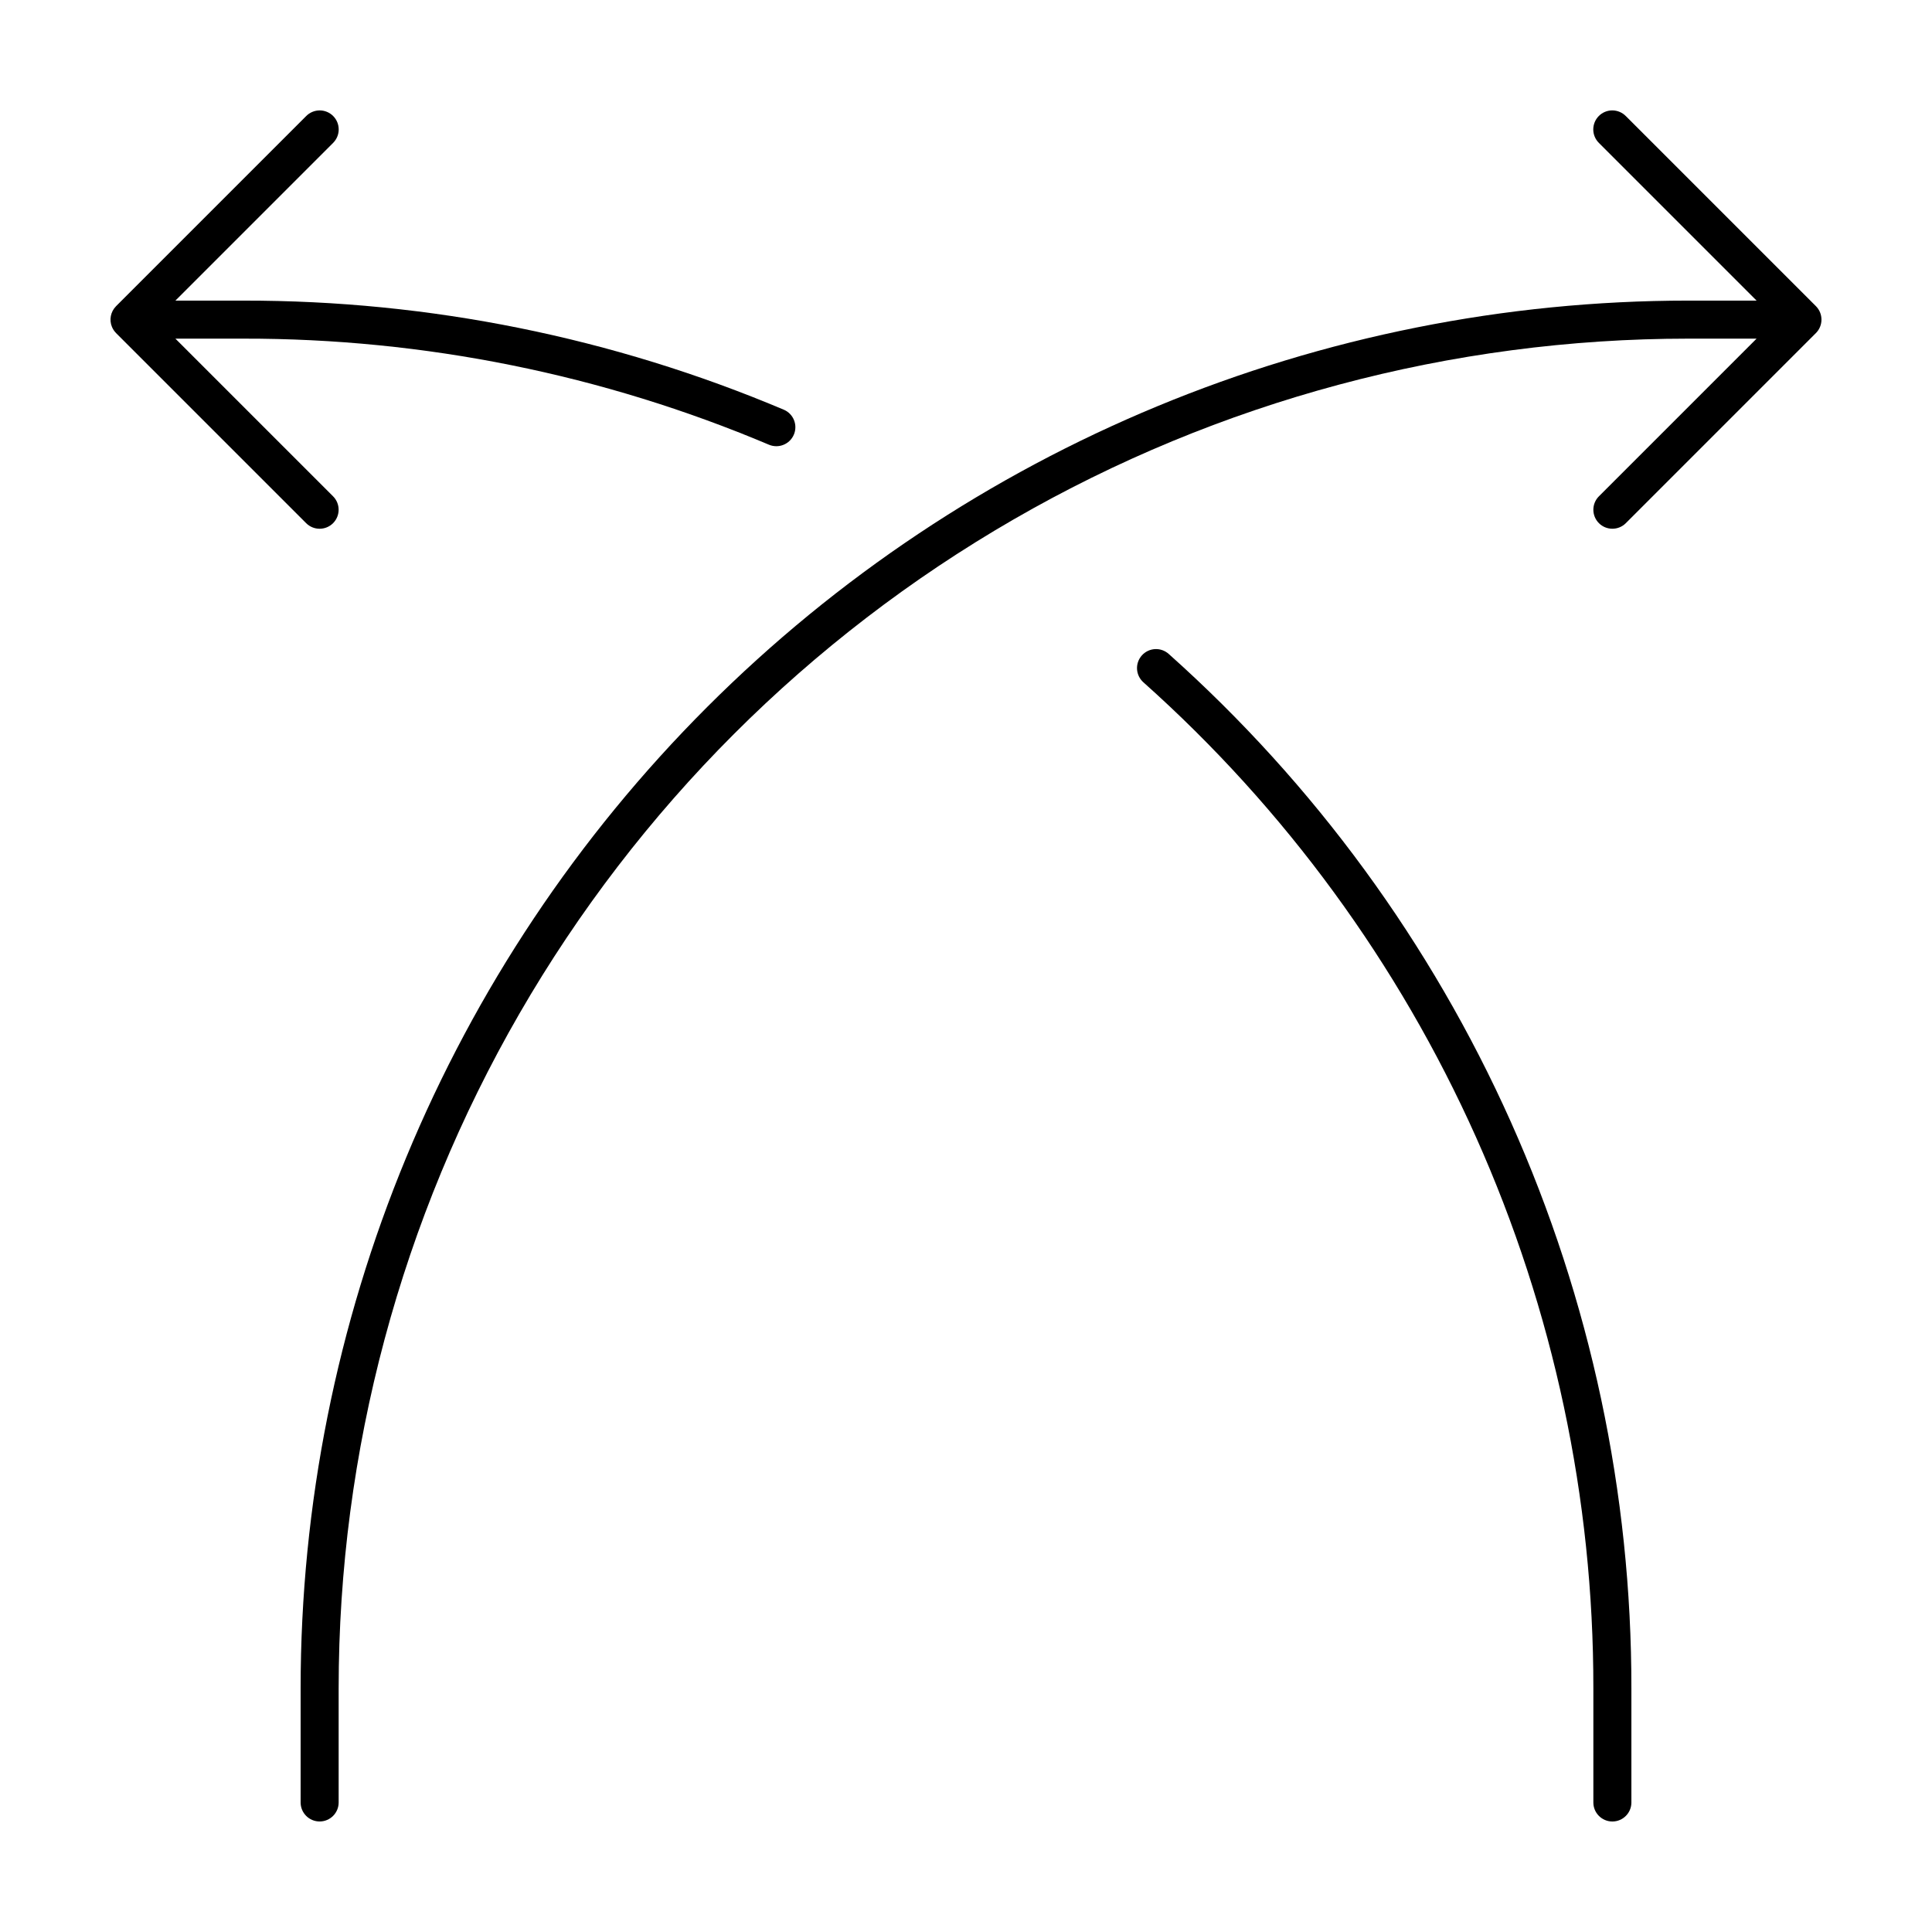 <?xml version="1.0" encoding="UTF-8"?>
<!-- Uploaded to: ICON Repo, www.iconrepo.com, Generator: ICON Repo Mixer Tools -->
<svg fill="#000000" width="800px" height="800px" version="1.1" viewBox="144 144 512 512" xmlns="http://www.w3.org/2000/svg">
 <g>
  <path d="m625.24 225.14-50.383-50.383v0.004c-0.941-0.957-2.227-1.496-3.57-1.504-1.34-0.004-2.629 0.527-3.578 1.477s-1.48 2.238-1.477 3.582c0.004 1.34 0.547 2.625 1.5 3.566l41.781 41.781h-18.066c-97.539 0-191.09 38.75-260.06 107.72-68.973 68.973-107.72 162.52-107.72 260.06v30.23c0 2.781 2.258 5.035 5.039 5.035s5.039-2.254 5.039-5.035v-30.23c0-62.789 16.527-124.47 47.922-178.85 31.395-54.379 76.551-99.535 130.93-130.93 54.379-31.395 116.06-47.922 178.85-47.922h18.066l-41.781 41.781c-0.945 0.941-1.477 2.227-1.477 3.562 0 1.336 0.531 2.617 1.477 3.562 1.969 1.965 5.16 1.965 7.125 0l50.379-50.383h0.004c1.957-1.969 1.957-5.152 0-7.125z"/>
  <path d="m173.67 230.63c0.25 0.598 0.613 1.145 1.066 1.605l0.02 0.031 50.383 50.383c1.969 1.965 5.156 1.965 7.125 0 1.969-1.969 1.969-5.16 0-7.125l-41.781-41.781h18.066c47.824-0.066 95.176 9.492 139.23 28.109 2.562 1.082 5.519-0.117 6.606-2.68 1.082-2.562-0.117-5.519-2.68-6.602-45.297-19.141-93.98-28.969-143.16-28.906h-18.066l41.781-41.781c0.957-0.941 1.496-2.227 1.5-3.566 0.004-1.344-0.527-2.633-1.477-3.582-0.949-0.949-2.238-1.48-3.578-1.477-1.344 0.008-2.629 0.547-3.57 1.504l-50.383 50.383-0.02 0.031v-0.004c-1.418 1.438-1.84 3.59-1.066 5.457z"/>
  <path d="m453.74 317.32c-0.992-0.902-2.305-1.371-3.644-1.301s-2.598 0.672-3.492 1.672c-0.895 1-1.355 2.316-1.277 3.656s0.691 2.59 1.695 3.481c37.559 33.516 67.602 74.598 88.148 120.55 20.551 45.953 31.145 95.734 31.086 146.07v30.23c0 2.781 2.258 5.035 5.039 5.035 2.785 0 5.039-2.254 5.039-5.035v-30.23c0.059-51.754-10.836-102.94-31.965-150.18-21.129-47.246-52.016-89.484-90.629-123.95z"/>
 </g>
</svg>
